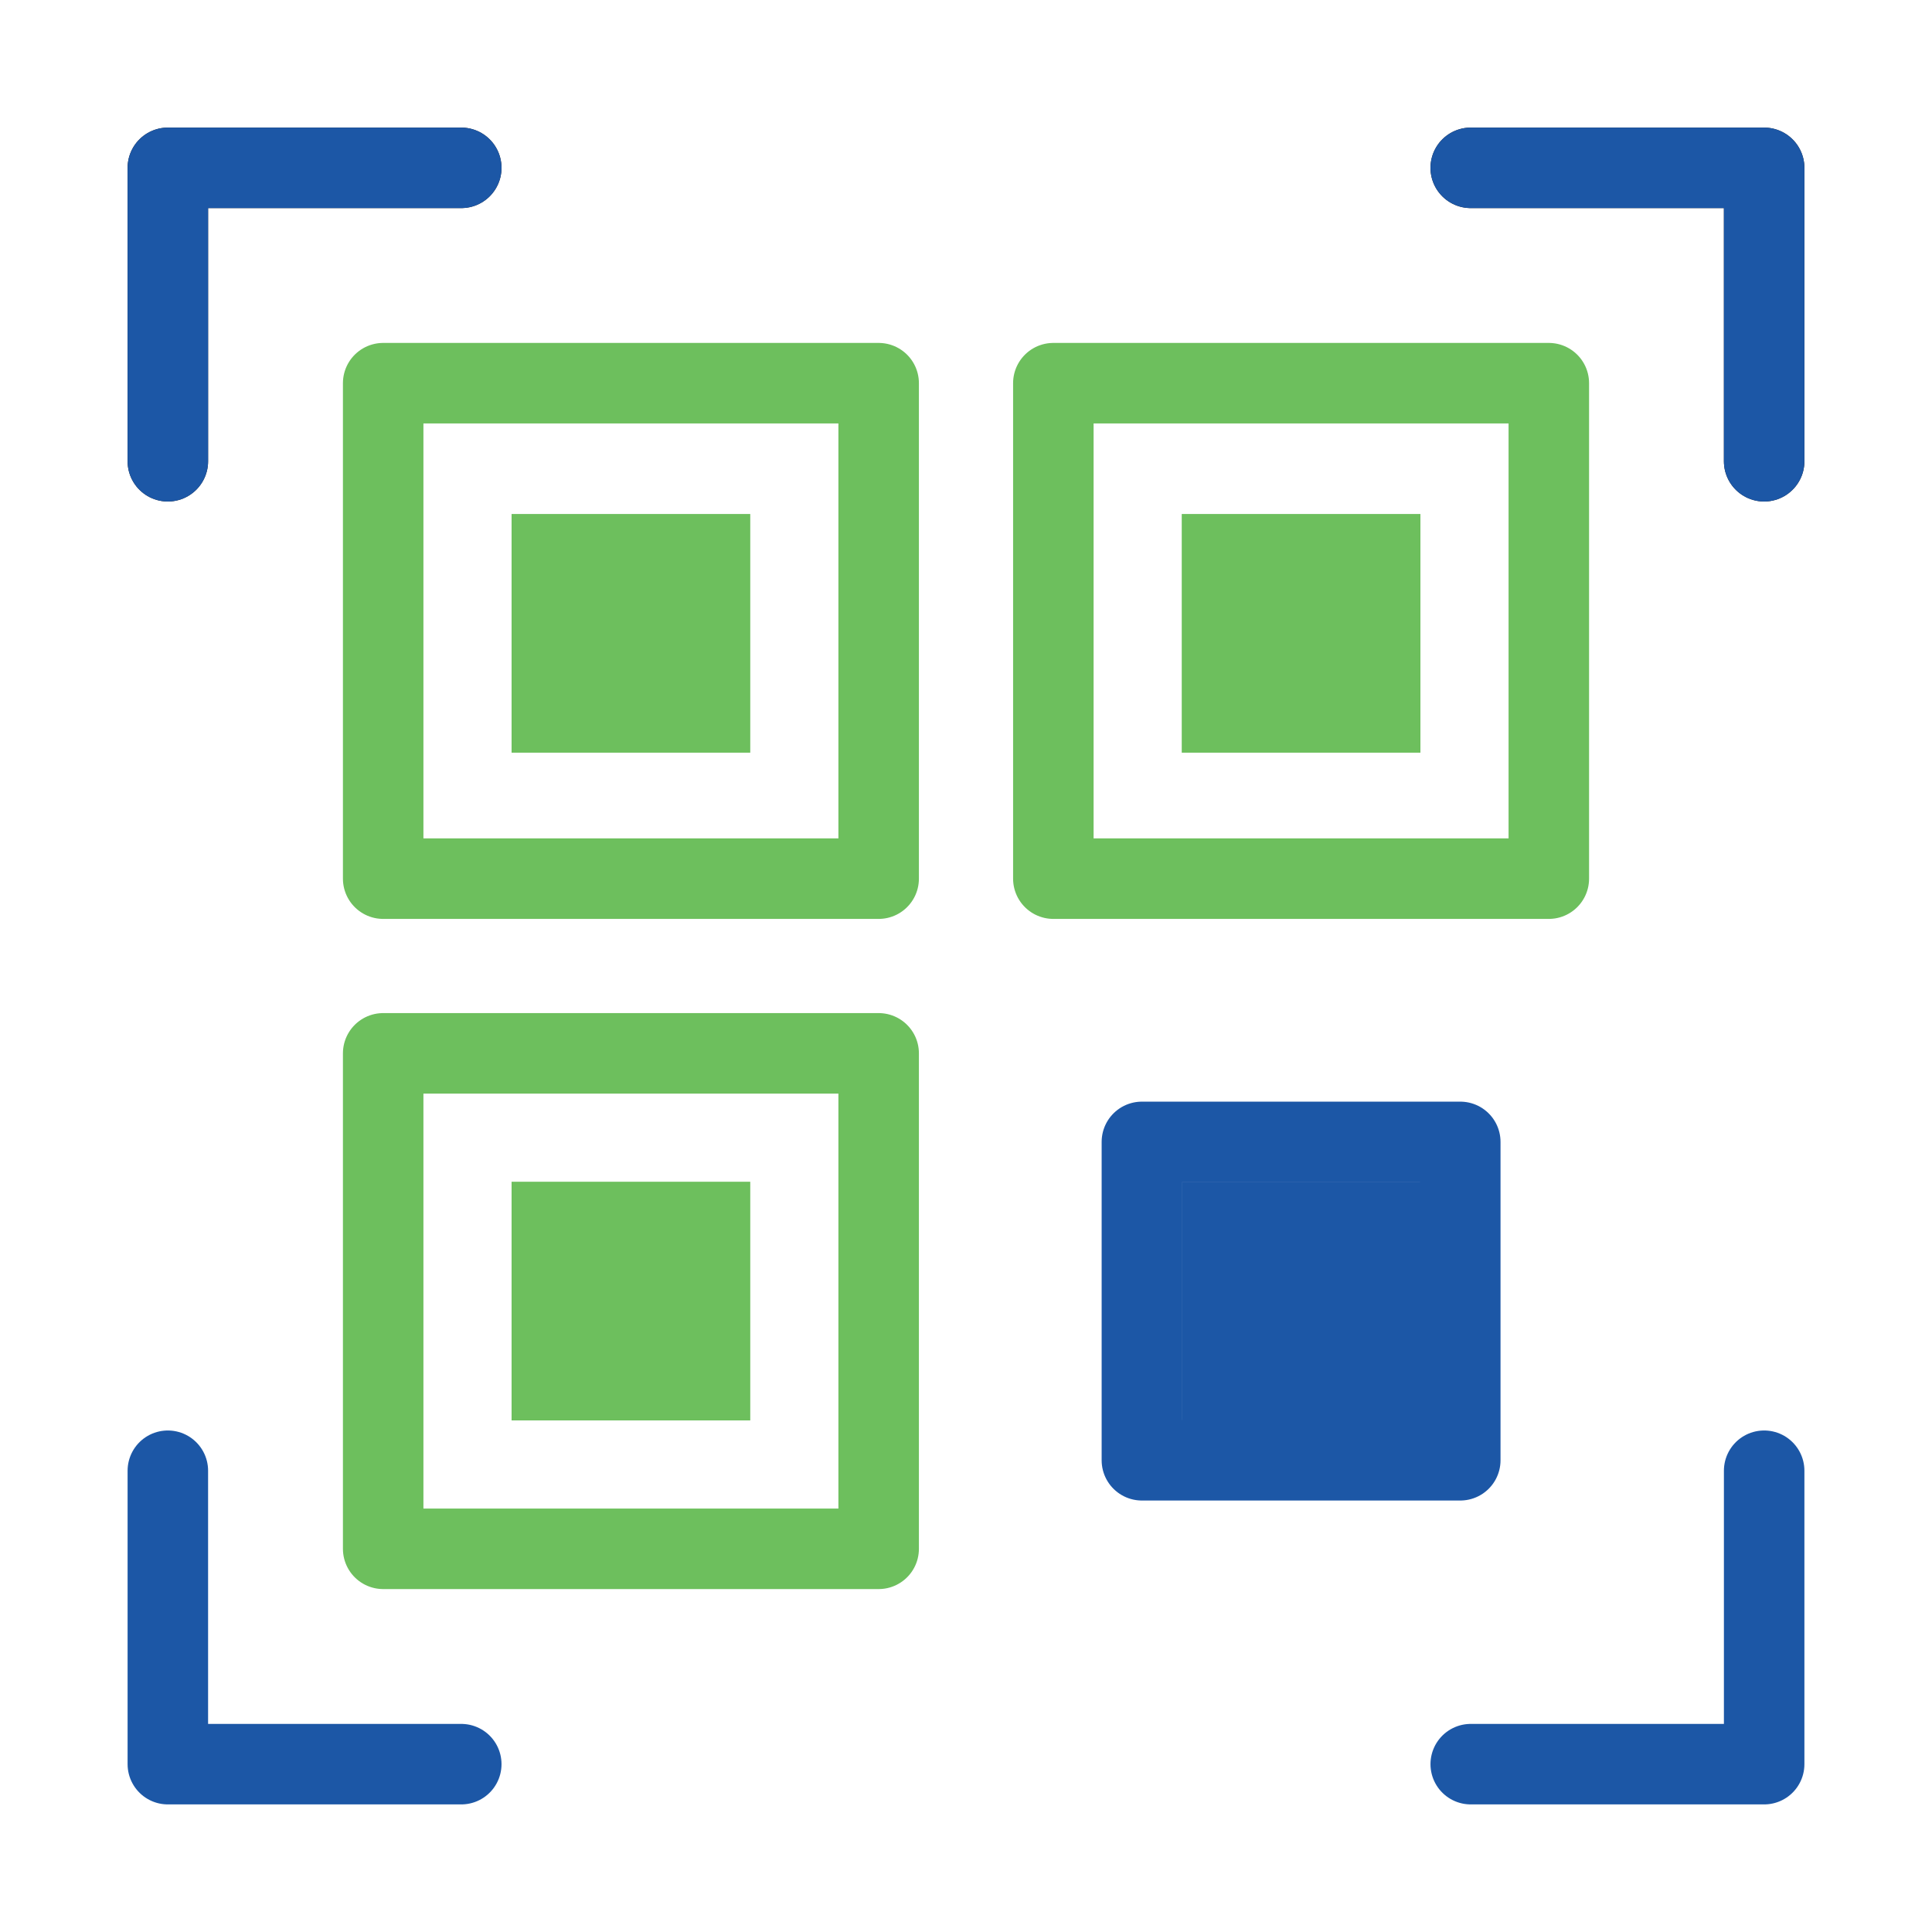 <?xml version="1.0" encoding="UTF-8"?>
<svg id="_レイヤー_1" data-name="レイヤー_1" xmlns="http://www.w3.org/2000/svg" version="1.1" viewBox="0 0 48 48">
  <!-- Generator: Adobe Illustrator 29.6.1, SVG Export Plug-In . SVG Version: 2.1.1 Build 9)  -->
  <defs>
    <style>
      .st0 {
        fill: #1c57a6;
      }

      .st0, .st1, .st2, .st3, .st4, .st5 {
        stroke-width: 2px;
      }

      .st0, .st2 {
        stroke: #1c57a6;
      }

      .st0, .st3, .st4, .st6 {
        stroke-miterlimit: 10;
      }

      .st7 {
        fill: #231815;
      }

      .st8, .st3, .st6 {
        fill: #6dbf5d;
      }

      .st1 {
        stroke: #231815;
      }

      .st1, .st2, .st4, .st5 {
        fill: none;
      }

      .st1, .st2, .st5 {
        stroke-linecap: round;
        stroke-linejoin: round;
      }

      .st3, .st4, .st5, .st6 {
        stroke: #6dbf5d;
      }
    </style>
  </defs>
  <g>
    <rect class="st5" x="9.52" y="9.52" width="12.31" height="12.31"/>
    <rect class="st5" x="9.52" y="26.17" width="12.31" height="12.31"/>
    <rect class="st5" x="26.17" y="9.52" width="12.31" height="12.31"/>
    <g>
      <polyline class="st1" points="4.17 11.46 4.17 4.17 11.46 4.17"/>
      <polyline class="st1" points="36.54 4.17 43.83 4.17 43.83 11.46"/>
      <polyline class="st2" points="4.17 11.46 4.17 4.17 11.46 4.17"/>
      <polyline class="st2" points="36.54 4.17 43.83 4.17 43.83 11.46"/>
      <polyline class="st2" points="4.17 36.54 4.17 43.83 11.46 43.83"/>
      <polyline class="st2" points="36.54 43.83 43.83 43.83 43.83 36.54"/>
    </g>
    <rect class="st6" x="14.67" y="14.74" width="2" height="2"/>
    <rect class="st4" x="13.71" y="13.77" width="3.93" height="3.93"/>
    <rect class="st8" x="31.33" y="14.74" width="2" height="2"/>
    <rect class="st4" x="30.36" y="13.77" width="3.93" height="3.93"/>
    <rect class="st8" x="14.67" y="31.33" width="2" height="2"/>
    <rect class="st3" x="13.71" y="30.36" width="3.93" height="3.93"/>
  </g>
  <g>
    <rect class="st7" x="31.33" y="31.33" width="2" height="2"/>
    <rect class="st0" x="30.36" y="30.36" width="3.93" height="3.93"/>
    <rect class="st2" x="28.37" y="28.37" width="7.91" height="7.91"/>
  </g>
</svg>